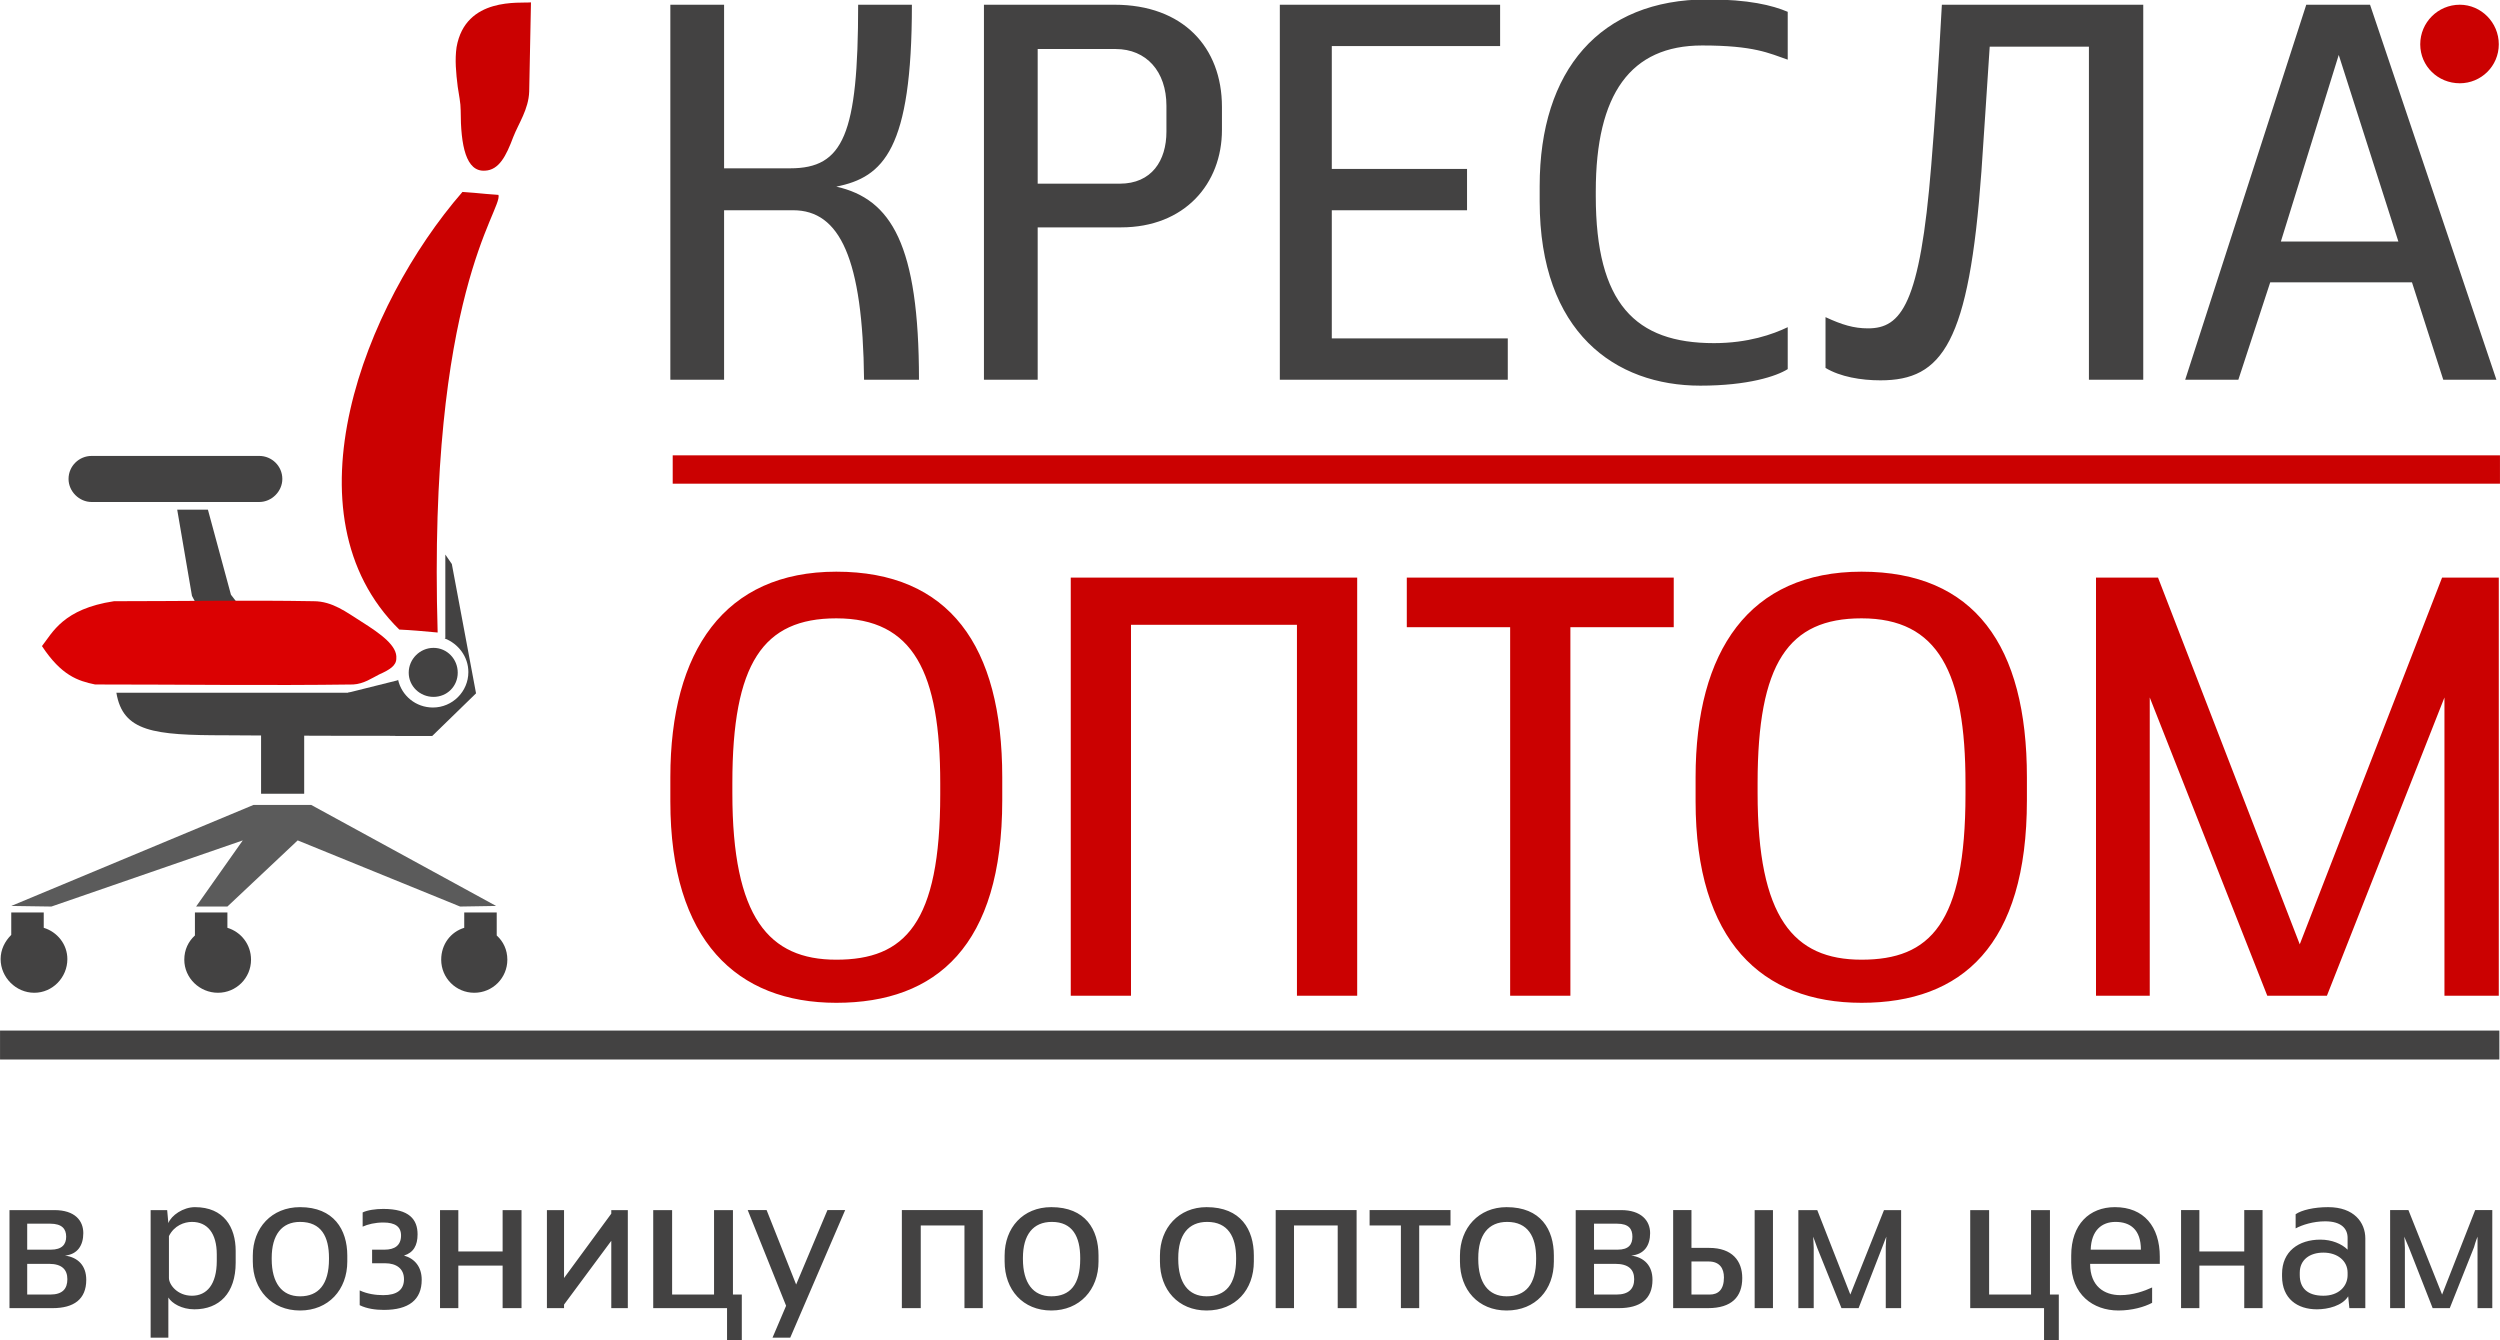 <?xml version="1.0" encoding="UTF-8"?> <!-- Creator: CorelDRAW X7 --> <svg xmlns="http://www.w3.org/2000/svg" xmlns:xlink="http://www.w3.org/1999/xlink" xml:space="preserve" width="42.333mm" height="22.691mm" style="shape-rendering:geometricPrecision; text-rendering:geometricPrecision; image-rendering:optimizeQuality; fill-rule:evenodd; clip-rule:evenodd" viewBox="0 0 4233 2269"> <defs> <style type="text/css"> <![CDATA[ .fil3 {fill:#5B5B5B} .fil1 {fill:#434242} .fil0 {fill:#CB0101} .fil2 {fill:#DB0102} .fil4 {fill:#434242;fill-rule:nonzero} .fil5 {fill:#CB0101;fill-rule:nonzero} ]]> </style> </defs> <g id="Слой_x0020_1">  <g id="_2455772488976"> <g> <path class="fil0" d="M821 289c-32,2 -41,-42 -41,-102 0,-13 -3,-26 -5,-40 -3,-24 -5,-46 -2,-67 15,-86 108,-74 126,-76l-3 151c-1,30 -18,54 -27,77 -12,32 -24,56 -48,57z"></path> <path class="fil0" d="M676 1066c22,1 43,3 65,5 -17,-574 110,-715 103,-741 -41,-3 -20,-2 -61,-5 -166,191 -305,546 -107,741z"></path> <path class="fil1" d="M155 772l284 0c21,0 39,17 39,39l0 0c0,21 -18,39 -39,39l-284 0c-21,0 -39,-18 -39,-39l0 0c0,-22 18,-39 39,-39z"></path> <polygon class="fil1" points="300,863 352,863 391,1007 428,1055 350,1056 325,1009 "></polygon> <path class="fil2" d="M193 1018c113,0 225,-2 338,0 32,0 56,19 80,34 35,22 62,42 60,63 0,12 -11,19 -29,27 -12,6 -26,16 -44,17 -145,2 -289,0 -434,0 -1,0 -2,0 -3,0 -29,-6 -57,-15 -90,-65 18,-23 36,-63 122,-76z"></path> <g> <polygon class="fil1" points="515,1344 442,1344 442,1240 515,1240 "></polygon> <path class="fil1" d="M197 1173l485 0 17 26 33 47c-67,0 -235,0 -351,-1 -121,0 -173,-6 -184,-72z"></path> <path class="fil1" d="M670 1246l-81 -73 84 -21 1 -1c6,27 30,47 59,47 33,0 60,-27 60,-60 0,-26 -17,-48 -40,-57l1 -1 0 -141 11 16 41 219 -74 72 -62 0z"></path> </g> <path class="fil1" d="M734 1097c23,0 41,19 41,42 0,23 -18,41 -41,41 -23,0 -42,-18 -42,-41 0,-23 19,-42 42,-42z"></path> <polygon class="fil3" points="411,1423 87,1535 19,1534 429,1363 527,1363 840,1534 779,1535 504,1423 385,1535 332,1535 "></polygon> <path class="fil1" d="M74 1571c23,7 40,28 40,53 0,31 -25,57 -56,57 -31,0 -57,-26 -57,-57 0,-16 7,-30 18,-41l0 -38 55 0 0 26z"></path> <path class="fil1" d="M385 1571c23,7 40,28 40,54 0,31 -25,56 -56,56 -31,0 -57,-25 -57,-56 0,-17 7,-31 18,-41l0 -39 55 0 0 26z"></path> <path class="fil1" d="M786 1571c-23,7 -39,28 -39,54 0,31 25,56 56,56 31,0 56,-25 56,-56 0,-17 -7,-31 -18,-41l0 -39 -55 0 0 26z"></path> </g> <path class="fil4" d="M1453 8c0,220 -25,277 -115,277 -26,0 -112,0 -112,0l0 -277 -91 0 0 635 91 0 0 -287 117 0c79,0 118,82 120,287l93 0c0,-229 -47,-306 -140,-327 80,-16 128,-63 128,-308l-91 0zm616 212l0 -39c0,-101 -66,-173 -182,-173l-221 0 0 635 91 0 0 -258 141 0c108,0 171,-74 171,-165zm-94 3c0,49 -25,88 -79,88l-139 0 0 -228 132 0c52,0 86,38 86,96l0 44zm578 420l0 -70 -298 0 0 -217 229 0 0 -70 -229 0 0 -208 285 0 0 -70 -373 0 0 635 386 0zm474 -18l0 -71c-25,12 -67,27 -125,27 -133,0 -200,-67 -200,-249l0 -8c0,-165 59,-247 180,-247 88,0 113,13 145,24l0 -81c-26,-11 -66,-21 -136,-21 -182,0 -284,120 -284,316l0 26c0,222 128,312 272,312 81,0 129,-16 148,-28zm136 -69c-24,0 -44,-6 -72,-19l0 86c25,15 60,21 93,21 105,0 150,-63 171,-354 4,-60 9,-133 14,-211l168 0 0 564 92 0 0 -635 -341 0c-6,110 -12,200 -18,272 -19,236 -51,276 -107,276zm1064 87l-214 -635 -108 0 -205 635 90 0 54 -165 240 0 53 165 90 0zm-166 -234c1,0 -199,0 -199,0l98 -316 101 316z"></path> <path class="fil0" d="M4165 8c36,0 66,30 66,67 0,37 -30,66 -66,66 -37,0 -67,-29 -67,-66 0,-37 30,-67 67,-67z"></path> <path class="fil5" d="M1697 1355l0 -39c0,-223 -90,-348 -281,-348 -189,0 -281,134 -281,348l0 41c0,236 113,341 281,341 170,0 281,-97 281,-343zm-105 -10c0,219 -60,280 -176,280 -114,0 -176,-71 -176,-282l0 -17c0,-203 52,-279 176,-279 131,0 176,92 176,279l0 19zm706 341l0 -708 -485 0 0 708 102 0 0 -628 281 0 0 628 102 0zm536 -624l0 -84 -452 0 0 84 175 0 0 624 102 0 0 -624 175 0zm598 293l0 -39c0,-223 -89,-348 -280,-348 -190,0 -281,134 -281,348l0 41c0,236 112,341 281,341 170,0 280,-97 280,-343zm-104 -10c0,219 -60,280 -176,280 -115,0 -176,-71 -176,-282l0 -17c0,-203 52,-279 176,-279 130,0 176,92 176,279l0 19zm903 341l0 -708 -96 0 -241 621 -240 -621 -105 0 0 708 91 0 0 -505 199 505 101 0 199 -505 0 505 92 0z"></path> <polygon class="fil1" points="0,1745 4232,1745 4232,1794 0,1794 "></polygon> <polygon class="fil0" points="1139,771 4233,771 4233,819 1139,819 "></polygon> <path class="fil4" d="M146 2167c0,-24 -14,-38 -36,-41 21,-2 31,-17 31,-38 0,-21 -14,-39 -49,-39l-76 0 0 166 73 0c36,0 57,-15 57,-48zm-34 -73c0,13 -7,22 -26,22l-40 0 0 -44 39 0c20,0 27,9 27,22zm2 72c0,16 -8,26 -29,26l-39 0 0 -52 37 0c22,0 31,10 31,26zm285 -28l0 -20c0,-40 -20,-74 -69,-74 -20,0 -40,14 -45,27l-2 -22 -28 0 0 216 30 0 0 -68c6,10 23,20 44,20 42,0 70,-27 70,-79zm-32 -3c0,40 -17,59 -42,59 -25,0 -39,-19 -39,-30l0 -71c9,-18 26,-24 39,-24 26,0 42,19 42,55l0 11zm221 1l0 -10c0,-44 -23,-82 -80,-82 -48,0 -80,35 -80,82l0 10c0,48 32,83 80,83 48,0 80,-35 80,-83zm-31 -4c0,43 -18,63 -49,63 -31,0 -48,-23 -48,-63l0 -2c0,-39 17,-61 48,-61 36,0 49,25 49,61l0 2zm157 35c0,-22 -12,-36 -30,-41 16,-5 23,-17 23,-36 0,-25 -14,-43 -58,-43 -13,0 -27,2 -35,6l0 24c9,-4 21,-7 35,-7 20,0 30,7 30,22 0,17 -11,24 -28,24 -11,0 -21,0 -21,0l0 23 22 0c19,0 32,9 32,27 0,18 -12,27 -35,27 -13,0 -27,-2 -40,-8l0 25c12,6 27,8 41,8 42,0 64,-17 64,-51zm169 48l0 -166 -32 0 0 70 -75 0 0 -70 -31 0 0 166 31 0 0 -72 75 0 0 72 32 0zm43 0l0 -166 29 0 0 115 80 -109 0 -6 28 0 0 166 -28 0 0 -114 -80 108 0 6 -29 0zm305 55l0 -55 -125 0 0 -166 32 0 0 143 71 0 0 -143 32 0 0 143 15 0 0 78 -25 0zm200 -221l-30 0 -53 126 -50 -126 -32 0 65 162 -23 54 30 0 93 -216zm233 166l0 -166 -137 0 0 166 32 0 0 -140 74 0 0 140 31 0zm196 -79l0 -10c0,-44 -22,-82 -80,-82 -48,0 -79,35 -79,82l0 10c0,48 31,83 79,83 48,0 80,-35 80,-83zm-31 -4c0,43 -17,63 -49,63 -31,0 -48,-23 -48,-63l0 -2c0,-39 17,-61 49,-61 35,0 48,25 48,61l0 2zm294 4l0 -10c0,-44 -22,-82 -80,-82 -47,0 -79,35 -79,82l0 10c0,48 31,83 79,83 49,0 80,-35 80,-83zm-30 -4c0,43 -18,63 -50,63 -31,0 -48,-23 -48,-63l0 -2c0,-39 17,-61 49,-61 35,0 49,25 49,61l0 2zm204 83l0 -166 -137 0 0 166 31 0 0 -140 74 0 0 140 32 0zm159 -140l0 -26 -137 0 0 26 53 0 0 140 31 0 0 -140 53 0zm175 61l0 -10c0,-44 -22,-82 -80,-82 -47,0 -79,35 -79,82l0 10c0,48 31,83 79,83 49,0 80,-35 80,-83zm-30 -4c0,43 -18,63 -50,63 -31,0 -48,-23 -48,-63l0 -2c0,-39 17,-61 49,-61 35,0 49,25 49,61l0 2zm197 35c0,-24 -14,-38 -36,-41 22,-2 32,-17 32,-38 0,-21 -15,-39 -49,-39l-77 0 0 166 73 0c36,0 57,-15 57,-48zm-34 -73c0,13 -6,22 -25,22l-40 0 0 -44 39 0c20,0 26,9 26,22zm3 72c0,16 -9,26 -30,26l-38 0 0 -52 36 0c23,0 32,10 32,26zm235 49l0 -166 -31 0 0 166 31 0zm-169 0c0,0 45,0 59,0 40,0 58,-19 58,-51 0,-29 -17,-51 -56,-51 -5,0 -30,0 -30,0l0 -64 -31 0 0 166zm86 -52c0,21 -10,29 -24,29l-31 0 0 -56 29 0c19,0 26,12 26,27zm300 52l0 -166 -29 0 -57 143 -56 -143 -32 0 0 166 26 0 0 -102c0,-6 -1,-19 -1,-19 0,0 4,10 7,19l41 102 29 0 40 -103c4,-11 7,-18 7,-18 0,0 -1,12 -1,17l0 104 26 0zm242 55l0 -55 -125 0 0 -166 32 0 0 143 71 0 0 -143 32 0 0 143 15 0 0 78 -25 0zm196 -130l0 -12c0,-51 -27,-84 -76,-84 -43,0 -74,29 -74,82l0 12c0,54 37,81 80,81 23,0 44,-6 57,-13l0 -26c-13,6 -32,13 -54,13 -27,0 -51,-15 -51,-53l118 0zm-32 -24l-85 0c1,-33 19,-47 42,-47 25,0 43,13 43,47zm206 99l0 -166 -31 0 0 70 -76 0 0 -70 -31 0 0 166 31 0 0 -72 76 0 0 72 31 0zm174 0l0 -118c0,-27 -19,-53 -63,-53 -24,0 -45,5 -55,12l0 24c11,-6 30,-12 50,-12 28,0 38,13 38,28l0 20c-10,-10 -27,-17 -46,-17 -37,0 -65,20 -65,58l0 4c0,38 26,56 59,56 19,0 43,-6 53,-22l2 20 27 0zm-30 -56c0,19 -15,35 -41,35 -27,0 -40,-13 -40,-35l0 -4c0,-22 17,-34 40,-34 24,0 41,14 41,34l0 4zm245 56l0 -166 -29 0 -56 143 -57 -143 -31 0 0 166 25 0 0 -102c0,-6 -1,-19 -1,-19 0,0 4,10 8,19l40 102 29 0 41 -103c3,-11 6,-18 6,-18 0,0 0,12 0,17l0 104 25 0z"></path> </g> </g> </svg> 